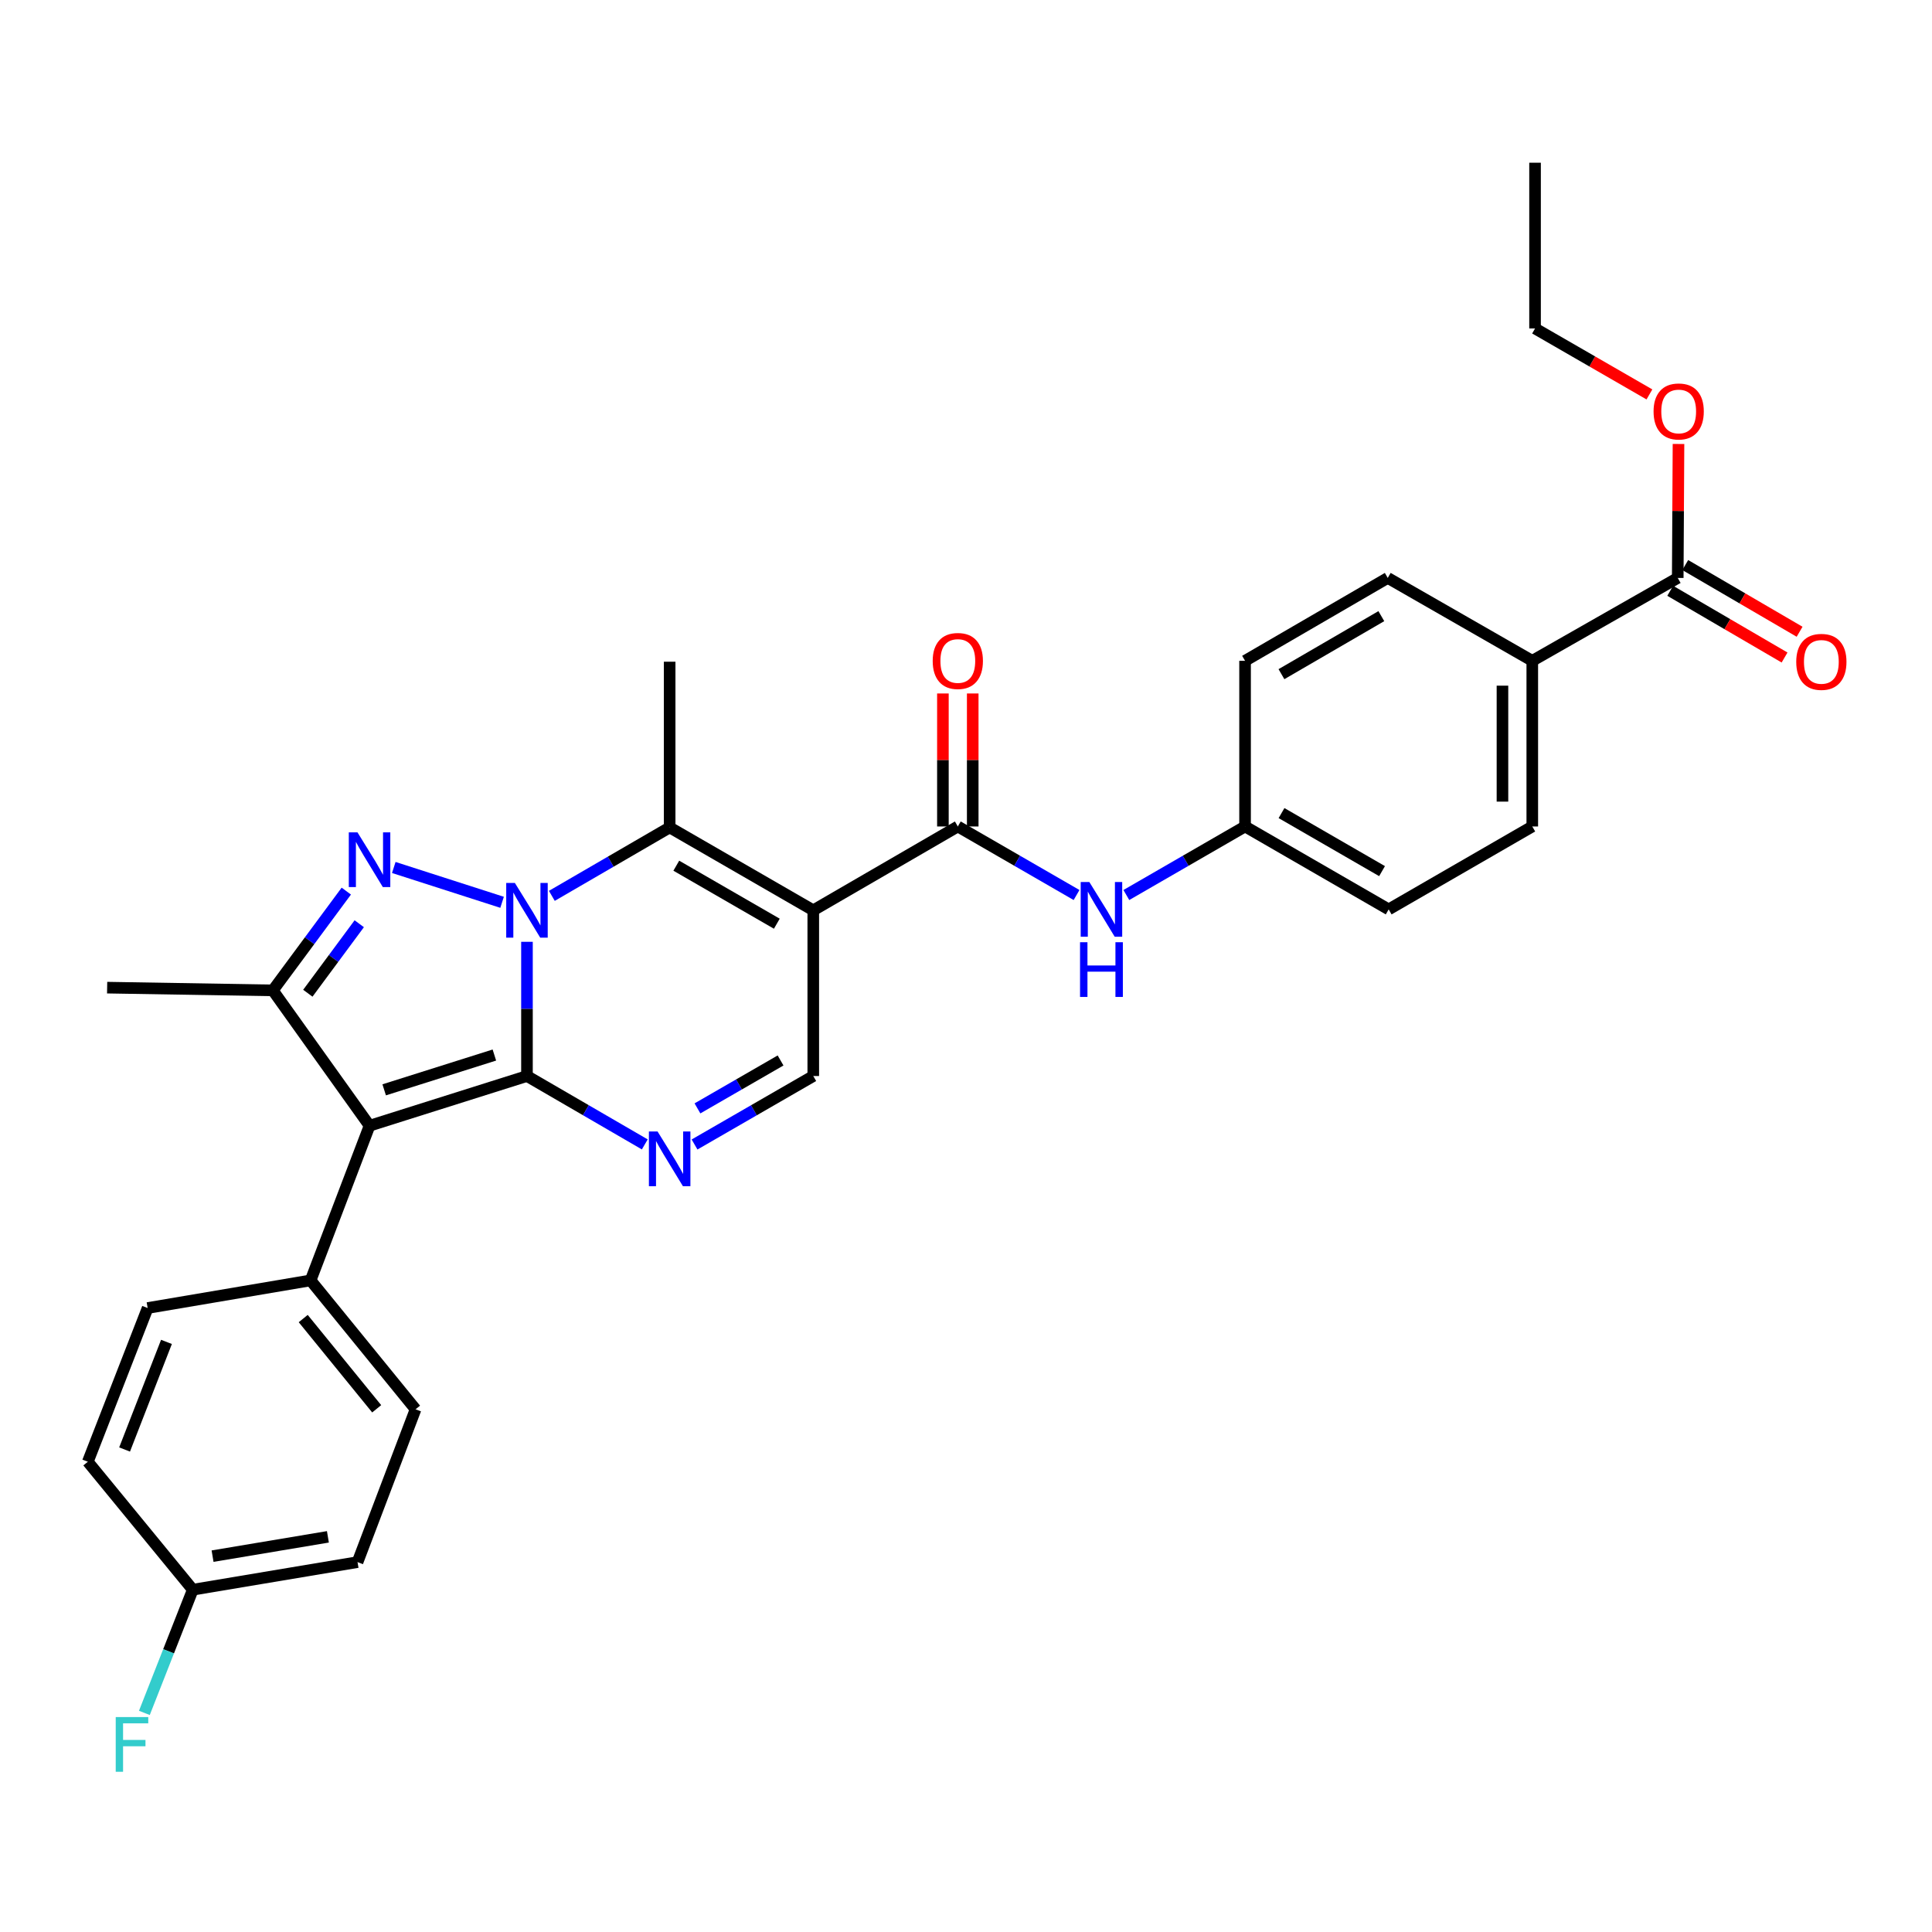 <?xml version='1.0' encoding='iso-8859-1'?>
<svg version='1.1' baseProfile='full'
              xmlns='http://www.w3.org/2000/svg'
                      xmlns:rdkit='http://www.rdkit.org/xml'
                      xmlns:xlink='http://www.w3.org/1999/xlink'
                  xml:space='preserve'
width='1000px' height='1000px' viewBox='0 0 1000 1000'>
<!-- END OF HEADER -->
<rect style='opacity:1.0;fill:#FFFFFF;stroke:none' width='1000' height='1000' x='0' y='0'> </rect>
<path class='bond-0' d='M 272.758,487.478 L 272.758,522.213' style='fill:none;fill-rule:evenodd;stroke:#0000FF;stroke-width:6px;stroke-linecap:butt;stroke-linejoin:miter;stroke-opacity:1' />
<path class='bond-0' d='M 272.758,522.213 L 272.758,556.949' style='fill:none;fill-rule:evenodd;stroke:#000000;stroke-width:6px;stroke-linecap:butt;stroke-linejoin:miter;stroke-opacity:1' />
<path class='bond-1' d='M 259.878,467.032 L 203.82,449.007' style='fill:none;fill-rule:evenodd;stroke:#0000FF;stroke-width:6px;stroke-linecap:butt;stroke-linejoin:miter;stroke-opacity:1' />
<path class='bond-4' d='M 285.633,463.695 L 316.123,445.986' style='fill:none;fill-rule:evenodd;stroke:#0000FF;stroke-width:6px;stroke-linecap:butt;stroke-linejoin:miter;stroke-opacity:1' />
<path class='bond-4' d='M 316.123,445.986 L 346.613,428.277' style='fill:none;fill-rule:evenodd;stroke:#000000;stroke-width:6px;stroke-linecap:butt;stroke-linejoin:miter;stroke-opacity:1' />
<path class='bond-2' d='M 272.758,556.949 L 191.278,582.676' style='fill:none;fill-rule:evenodd;stroke:#000000;stroke-width:6px;stroke-linecap:butt;stroke-linejoin:miter;stroke-opacity:1' />
<path class='bond-2' d='M 255.888,546.088 L 198.852,564.097' style='fill:none;fill-rule:evenodd;stroke:#000000;stroke-width:6px;stroke-linecap:butt;stroke-linejoin:miter;stroke-opacity:1' />
<path class='bond-5' d='M 272.758,556.949 L 303.248,574.647' style='fill:none;fill-rule:evenodd;stroke:#000000;stroke-width:6px;stroke-linecap:butt;stroke-linejoin:miter;stroke-opacity:1' />
<path class='bond-5' d='M 303.248,574.647 L 333.738,592.346' style='fill:none;fill-rule:evenodd;stroke:#0000FF;stroke-width:6px;stroke-linecap:butt;stroke-linejoin:miter;stroke-opacity:1' />
<path class='bond-6' d='M 179.243,461.238 L 160.232,486.929' style='fill:none;fill-rule:evenodd;stroke:#0000FF;stroke-width:6px;stroke-linecap:butt;stroke-linejoin:miter;stroke-opacity:1' />
<path class='bond-6' d='M 160.232,486.929 L 141.221,512.62' style='fill:none;fill-rule:evenodd;stroke:#000000;stroke-width:6px;stroke-linecap:butt;stroke-linejoin:miter;stroke-opacity:1' />
<path class='bond-6' d='M 185.949,478.127 L 172.641,496.111' style='fill:none;fill-rule:evenodd;stroke:#0000FF;stroke-width:6px;stroke-linecap:butt;stroke-linejoin:miter;stroke-opacity:1' />
<path class='bond-6' d='M 172.641,496.111 L 159.333,514.095' style='fill:none;fill-rule:evenodd;stroke:#000000;stroke-width:6px;stroke-linecap:butt;stroke-linejoin:miter;stroke-opacity:1' />
<path class='bond-10' d='M 191.278,582.676 L 160.766,662.732' style='fill:none;fill-rule:evenodd;stroke:#000000;stroke-width:6px;stroke-linecap:butt;stroke-linejoin:miter;stroke-opacity:1' />
<path class='bond-31' d='M 191.278,582.676 L 141.221,512.62' style='fill:none;fill-rule:evenodd;stroke:#000000;stroke-width:6px;stroke-linecap:butt;stroke-linejoin:miter;stroke-opacity:1' />
<path class='bond-3' d='M 420.948,471.173 L 346.613,428.277' style='fill:none;fill-rule:evenodd;stroke:#000000;stroke-width:6px;stroke-linecap:butt;stroke-linejoin:miter;stroke-opacity:1' />
<path class='bond-3' d='M 402.083,478.109 L 350.048,448.081' style='fill:none;fill-rule:evenodd;stroke:#000000;stroke-width:6px;stroke-linecap:butt;stroke-linejoin:miter;stroke-opacity:1' />
<path class='bond-7' d='M 420.948,471.173 L 495.764,427.779' style='fill:none;fill-rule:evenodd;stroke:#000000;stroke-width:6px;stroke-linecap:butt;stroke-linejoin:miter;stroke-opacity:1' />
<path class='bond-8' d='M 420.948,471.173 L 420.948,556.949' style='fill:none;fill-rule:evenodd;stroke:#000000;stroke-width:6px;stroke-linecap:butt;stroke-linejoin:miter;stroke-opacity:1' />
<path class='bond-20' d='M 346.613,428.277 L 346.613,342.501' style='fill:none;fill-rule:evenodd;stroke:#000000;stroke-width:6px;stroke-linecap:butt;stroke-linejoin:miter;stroke-opacity:1' />
<path class='bond-32' d='M 359.498,592.388 L 390.223,574.669' style='fill:none;fill-rule:evenodd;stroke:#0000FF;stroke-width:6px;stroke-linecap:butt;stroke-linejoin:miter;stroke-opacity:1' />
<path class='bond-32' d='M 390.223,574.669 L 420.948,556.949' style='fill:none;fill-rule:evenodd;stroke:#000000;stroke-width:6px;stroke-linecap:butt;stroke-linejoin:miter;stroke-opacity:1' />
<path class='bond-32' d='M 361.004,573.7 L 382.511,561.297' style='fill:none;fill-rule:evenodd;stroke:#0000FF;stroke-width:6px;stroke-linecap:butt;stroke-linejoin:miter;stroke-opacity:1' />
<path class='bond-32' d='M 382.511,561.297 L 404.019,548.893' style='fill:none;fill-rule:evenodd;stroke:#000000;stroke-width:6px;stroke-linecap:butt;stroke-linejoin:miter;stroke-opacity:1' />
<path class='bond-23' d='M 141.221,512.62 L 55.454,511.205' style='fill:none;fill-rule:evenodd;stroke:#000000;stroke-width:6px;stroke-linecap:butt;stroke-linejoin:miter;stroke-opacity:1' />
<path class='bond-9' d='M 495.764,427.779 L 526.493,445.521' style='fill:none;fill-rule:evenodd;stroke:#000000;stroke-width:6px;stroke-linecap:butt;stroke-linejoin:miter;stroke-opacity:1' />
<path class='bond-9' d='M 526.493,445.521 L 557.222,463.262' style='fill:none;fill-rule:evenodd;stroke:#0000FF;stroke-width:6px;stroke-linecap:butt;stroke-linejoin:miter;stroke-opacity:1' />
<path class='bond-13' d='M 503.482,427.779 L 503.482,393.36' style='fill:none;fill-rule:evenodd;stroke:#000000;stroke-width:6px;stroke-linecap:butt;stroke-linejoin:miter;stroke-opacity:1' />
<path class='bond-13' d='M 503.482,393.36 L 503.482,358.941' style='fill:none;fill-rule:evenodd;stroke:#FF0000;stroke-width:6px;stroke-linecap:butt;stroke-linejoin:miter;stroke-opacity:1' />
<path class='bond-13' d='M 488.046,427.779 L 488.046,393.36' style='fill:none;fill-rule:evenodd;stroke:#000000;stroke-width:6px;stroke-linecap:butt;stroke-linejoin:miter;stroke-opacity:1' />
<path class='bond-13' d='M 488.046,393.36 L 488.046,358.941' style='fill:none;fill-rule:evenodd;stroke:#FF0000;stroke-width:6px;stroke-linecap:butt;stroke-linejoin:miter;stroke-opacity:1' />
<path class='bond-17' d='M 582.994,463.261 L 613.719,445.52' style='fill:none;fill-rule:evenodd;stroke:#0000FF;stroke-width:6px;stroke-linecap:butt;stroke-linejoin:miter;stroke-opacity:1' />
<path class='bond-17' d='M 613.719,445.52 L 644.444,427.779' style='fill:none;fill-rule:evenodd;stroke:#000000;stroke-width:6px;stroke-linecap:butt;stroke-linejoin:miter;stroke-opacity:1' />
<path class='bond-15' d='M 160.766,662.732 L 215.094,729.452' style='fill:none;fill-rule:evenodd;stroke:#000000;stroke-width:6px;stroke-linecap:butt;stroke-linejoin:miter;stroke-opacity:1' />
<path class='bond-15' d='M 156.945,682.487 L 194.974,729.191' style='fill:none;fill-rule:evenodd;stroke:#000000;stroke-width:6px;stroke-linecap:butt;stroke-linejoin:miter;stroke-opacity:1' />
<path class='bond-16' d='M 160.766,662.732 L 76.422,677.028' style='fill:none;fill-rule:evenodd;stroke:#000000;stroke-width:6px;stroke-linecap:butt;stroke-linejoin:miter;stroke-opacity:1' />
<path class='bond-11' d='M 868.394,299.133 L 793.106,342.038' style='fill:none;fill-rule:evenodd;stroke:#000000;stroke-width:6px;stroke-linecap:butt;stroke-linejoin:miter;stroke-opacity:1' />
<path class='bond-14' d='M 864.504,305.8 L 894.096,323.064' style='fill:none;fill-rule:evenodd;stroke:#000000;stroke-width:6px;stroke-linecap:butt;stroke-linejoin:miter;stroke-opacity:1' />
<path class='bond-14' d='M 894.096,323.064 L 923.688,340.328' style='fill:none;fill-rule:evenodd;stroke:#FF0000;stroke-width:6px;stroke-linecap:butt;stroke-linejoin:miter;stroke-opacity:1' />
<path class='bond-14' d='M 872.283,292.466 L 901.875,309.731' style='fill:none;fill-rule:evenodd;stroke:#000000;stroke-width:6px;stroke-linecap:butt;stroke-linejoin:miter;stroke-opacity:1' />
<path class='bond-14' d='M 901.875,309.731 L 931.467,326.995' style='fill:none;fill-rule:evenodd;stroke:#FF0000;stroke-width:6px;stroke-linecap:butt;stroke-linejoin:miter;stroke-opacity:1' />
<path class='bond-22' d='M 868.394,299.133 L 868.59,264.467' style='fill:none;fill-rule:evenodd;stroke:#000000;stroke-width:6px;stroke-linecap:butt;stroke-linejoin:miter;stroke-opacity:1' />
<path class='bond-22' d='M 868.59,264.467 L 868.787,229.802' style='fill:none;fill-rule:evenodd;stroke:#FF0000;stroke-width:6px;stroke-linecap:butt;stroke-linejoin:miter;stroke-opacity:1' />
<path class='bond-12' d='M 793.106,342.038 L 793.106,427.779' style='fill:none;fill-rule:evenodd;stroke:#000000;stroke-width:6px;stroke-linecap:butt;stroke-linejoin:miter;stroke-opacity:1' />
<path class='bond-12' d='M 777.67,354.899 L 777.67,414.918' style='fill:none;fill-rule:evenodd;stroke:#000000;stroke-width:6px;stroke-linecap:butt;stroke-linejoin:miter;stroke-opacity:1' />
<path class='bond-34' d='M 793.106,342.038 L 718.299,299.133' style='fill:none;fill-rule:evenodd;stroke:#000000;stroke-width:6px;stroke-linecap:butt;stroke-linejoin:miter;stroke-opacity:1' />
<path class='bond-27' d='M 215.094,729.452 L 185.061,808.547' style='fill:none;fill-rule:evenodd;stroke:#000000;stroke-width:6px;stroke-linecap:butt;stroke-linejoin:miter;stroke-opacity:1' />
<path class='bond-26' d='M 76.422,677.028 L 45.455,756.595' style='fill:none;fill-rule:evenodd;stroke:#000000;stroke-width:6px;stroke-linecap:butt;stroke-linejoin:miter;stroke-opacity:1' />
<path class='bond-26' d='M 86.162,694.562 L 64.485,750.259' style='fill:none;fill-rule:evenodd;stroke:#000000;stroke-width:6px;stroke-linecap:butt;stroke-linejoin:miter;stroke-opacity:1' />
<path class='bond-24' d='M 644.444,427.779 L 644.444,342.038' style='fill:none;fill-rule:evenodd;stroke:#000000;stroke-width:6px;stroke-linecap:butt;stroke-linejoin:miter;stroke-opacity:1' />
<path class='bond-25' d='M 644.444,427.779 L 718.779,470.701' style='fill:none;fill-rule:evenodd;stroke:#000000;stroke-width:6px;stroke-linecap:butt;stroke-linejoin:miter;stroke-opacity:1' />
<path class='bond-25' d='M 663.313,420.85 L 715.348,450.895' style='fill:none;fill-rule:evenodd;stroke:#000000;stroke-width:6px;stroke-linecap:butt;stroke-linejoin:miter;stroke-opacity:1' />
<path class='bond-18' d='M 793.106,427.779 L 718.779,470.701' style='fill:none;fill-rule:evenodd;stroke:#000000;stroke-width:6px;stroke-linecap:butt;stroke-linejoin:miter;stroke-opacity:1' />
<path class='bond-19' d='M 718.299,299.133 L 644.444,342.038' style='fill:none;fill-rule:evenodd;stroke:#000000;stroke-width:6px;stroke-linecap:butt;stroke-linejoin:miter;stroke-opacity:1' />
<path class='bond-19' d='M 714.975,318.916 L 663.276,348.95' style='fill:none;fill-rule:evenodd;stroke:#000000;stroke-width:6px;stroke-linecap:butt;stroke-linejoin:miter;stroke-opacity:1' />
<path class='bond-21' d='M 99.783,822.826 L 45.455,756.595' style='fill:none;fill-rule:evenodd;stroke:#000000;stroke-width:6px;stroke-linecap:butt;stroke-linejoin:miter;stroke-opacity:1' />
<path class='bond-28' d='M 99.783,822.826 L 87.255,854.711' style='fill:none;fill-rule:evenodd;stroke:#000000;stroke-width:6px;stroke-linecap:butt;stroke-linejoin:miter;stroke-opacity:1' />
<path class='bond-28' d='M 87.255,854.711 L 74.727,886.596' style='fill:none;fill-rule:evenodd;stroke:#33CCCC;stroke-width:6px;stroke-linecap:butt;stroke-linejoin:miter;stroke-opacity:1' />
<path class='bond-33' d='M 99.783,822.826 L 185.061,808.547' style='fill:none;fill-rule:evenodd;stroke:#000000;stroke-width:6px;stroke-linecap:butt;stroke-linejoin:miter;stroke-opacity:1' />
<path class='bond-33' d='M 110.025,805.46 L 169.72,795.465' style='fill:none;fill-rule:evenodd;stroke:#000000;stroke-width:6px;stroke-linecap:butt;stroke-linejoin:miter;stroke-opacity:1' />
<path class='bond-29' d='M 853.737,204.152 L 824.138,187.083' style='fill:none;fill-rule:evenodd;stroke:#FF0000;stroke-width:6px;stroke-linecap:butt;stroke-linejoin:miter;stroke-opacity:1' />
<path class='bond-29' d='M 824.138,187.083 L 794.538,170.015' style='fill:none;fill-rule:evenodd;stroke:#000000;stroke-width:6px;stroke-linecap:butt;stroke-linejoin:miter;stroke-opacity:1' />
<path class='bond-30' d='M 794.538,170.015 L 794.538,84.222' style='fill:none;fill-rule:evenodd;stroke:#000000;stroke-width:6px;stroke-linecap:butt;stroke-linejoin:miter;stroke-opacity:1' />
<path  class='atom-0' d='M 266.498 457.013
L 275.778 472.013
Q 276.698 473.493, 278.178 476.173
Q 279.658 478.853, 279.738 479.013
L 279.738 457.013
L 283.498 457.013
L 283.498 485.333
L 279.618 485.333
L 269.658 468.933
Q 268.498 467.013, 267.258 464.813
Q 266.058 462.613, 265.698 461.933
L 265.698 485.333
L 262.018 485.333
L 262.018 457.013
L 266.498 457.013
' fill='#0000FF'/>
<path  class='atom-2' d='M 185.018 430.814
L 194.298 445.814
Q 195.218 447.294, 196.698 449.974
Q 198.178 452.654, 198.258 452.814
L 198.258 430.814
L 202.018 430.814
L 202.018 459.134
L 198.138 459.134
L 188.178 442.734
Q 187.018 440.814, 185.778 438.614
Q 184.578 436.414, 184.218 435.734
L 184.218 459.134
L 180.538 459.134
L 180.538 430.814
L 185.018 430.814
' fill='#0000FF'/>
<path  class='atom-6' d='M 340.353 585.66
L 349.633 600.66
Q 350.553 602.14, 352.033 604.82
Q 353.513 607.5, 353.593 607.66
L 353.593 585.66
L 357.353 585.66
L 357.353 613.98
L 353.473 613.98
L 343.513 597.58
Q 342.353 595.66, 341.113 593.46
Q 339.913 591.26, 339.553 590.58
L 339.553 613.98
L 335.873 613.98
L 335.873 585.66
L 340.353 585.66
' fill='#0000FF'/>
<path  class='atom-10' d='M 563.848 456.541
L 573.128 471.541
Q 574.048 473.021, 575.528 475.701
Q 577.008 478.381, 577.088 478.541
L 577.088 456.541
L 580.848 456.541
L 580.848 484.861
L 576.968 484.861
L 567.008 468.461
Q 565.848 466.541, 564.608 464.341
Q 563.408 462.141, 563.048 461.461
L 563.048 484.861
L 559.368 484.861
L 559.368 456.541
L 563.848 456.541
' fill='#0000FF'/>
<path  class='atom-10' d='M 559.028 487.693
L 562.868 487.693
L 562.868 499.733
L 577.348 499.733
L 577.348 487.693
L 581.188 487.693
L 581.188 516.013
L 577.348 516.013
L 577.348 502.933
L 562.868 502.933
L 562.868 516.013
L 559.028 516.013
L 559.028 487.693
' fill='#0000FF'/>
<path  class='atom-14' d='M 482.764 342.118
Q 482.764 335.318, 486.124 331.518
Q 489.484 327.718, 495.764 327.718
Q 502.044 327.718, 505.404 331.518
Q 508.764 335.318, 508.764 342.118
Q 508.764 348.998, 505.364 352.918
Q 501.964 356.798, 495.764 356.798
Q 489.524 356.798, 486.124 352.918
Q 482.764 349.038, 482.764 342.118
M 495.764 353.598
Q 500.084 353.598, 502.404 350.718
Q 504.764 347.798, 504.764 342.118
Q 504.764 336.558, 502.404 333.758
Q 500.084 330.918, 495.764 330.918
Q 491.444 330.918, 489.084 333.718
Q 486.764 336.518, 486.764 342.118
Q 486.764 347.838, 489.084 350.718
Q 491.444 353.598, 495.764 353.598
' fill='#FF0000'/>
<path  class='atom-15' d='M 929.729 342.581
Q 929.729 335.781, 933.089 331.981
Q 936.449 328.181, 942.729 328.181
Q 949.009 328.181, 952.369 331.981
Q 955.729 335.781, 955.729 342.581
Q 955.729 349.461, 952.329 353.381
Q 948.929 357.261, 942.729 357.261
Q 936.489 357.261, 933.089 353.381
Q 929.729 349.501, 929.729 342.581
M 942.729 354.061
Q 947.049 354.061, 949.369 351.181
Q 951.729 348.261, 951.729 342.581
Q 951.729 337.021, 949.369 334.221
Q 947.049 331.381, 942.729 331.381
Q 938.409 331.381, 936.049 334.181
Q 933.729 336.981, 933.729 342.581
Q 933.729 348.301, 936.049 351.181
Q 938.409 354.061, 942.729 354.061
' fill='#FF0000'/>
<path  class='atom-23' d='M 855.883 212.966
Q 855.883 206.166, 859.243 202.366
Q 862.603 198.566, 868.883 198.566
Q 875.163 198.566, 878.523 202.366
Q 881.883 206.166, 881.883 212.966
Q 881.883 219.846, 878.483 223.766
Q 875.083 227.646, 868.883 227.646
Q 862.643 227.646, 859.243 223.766
Q 855.883 219.886, 855.883 212.966
M 868.883 224.446
Q 873.203 224.446, 875.523 221.566
Q 877.883 218.646, 877.883 212.966
Q 877.883 207.406, 875.523 204.606
Q 873.203 201.766, 868.883 201.766
Q 864.563 201.766, 862.203 204.566
Q 859.883 207.366, 859.883 212.966
Q 859.883 218.686, 862.203 221.566
Q 864.563 224.446, 868.883 224.446
' fill='#FF0000'/>
<path  class='atom-29' d='M 59.898 888.747
L 76.738 888.747
L 76.738 891.987
L 63.698 891.987
L 63.698 900.587
L 75.298 900.587
L 75.298 903.867
L 63.698 903.867
L 63.698 917.067
L 59.898 917.067
L 59.898 888.747
' fill='#33CCCC'/>
</svg>
